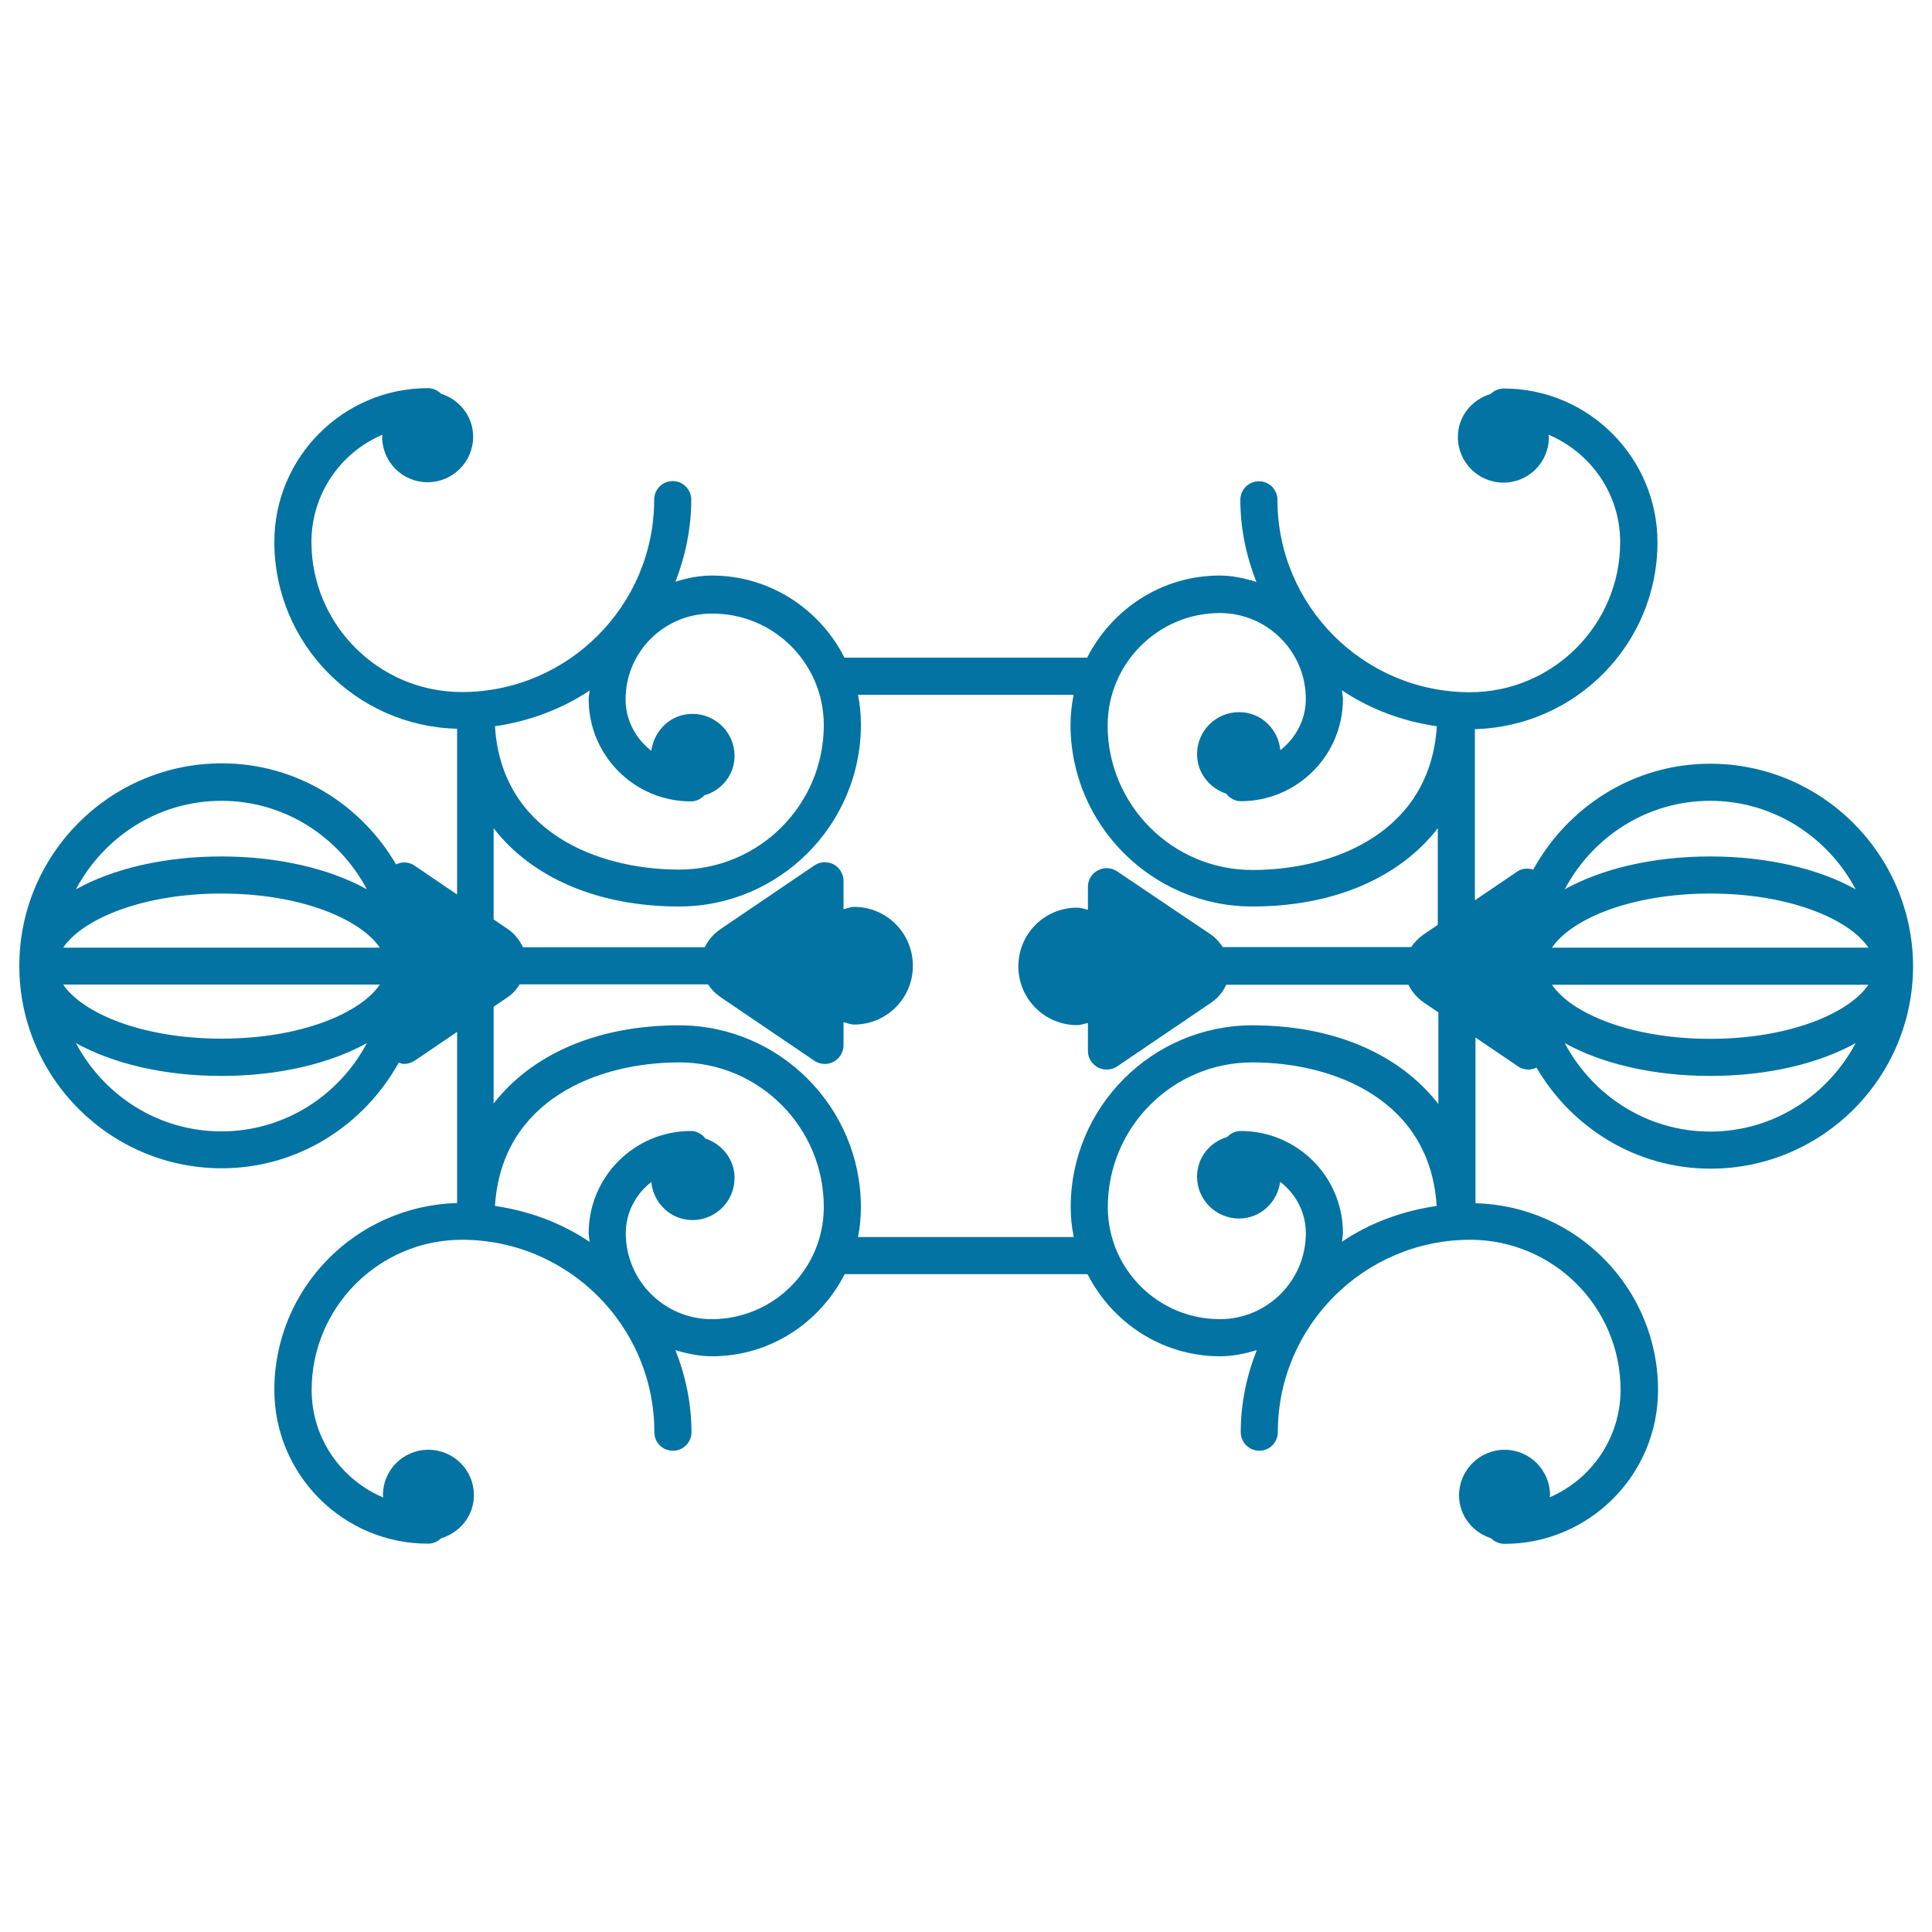 <svg xmlns="http://www.w3.org/2000/svg" viewBox="0 0 1000 1000" style="fill:#0273a2">
<title>Ornamental Symmetrical Design SVG icon</title>
<g><path d="M885.2,395.3c-39.6,0-73.7,22.3-91.6,54.8c-2.7-0.8-5.7-0.7-8.1,0.9l-22.1,15v-88.6c52.3-1.4,94.5-44.1,94.5-96.7c0-43.8-35.7-79.6-79.5-79.6c-2.7,0-5.1,1.1-6.8,2.8c-9.7,2.9-17,11.5-17,22.3c0,13,10.5,23.6,23.6,23.6c13,0,23.5-10.5,23.5-23.6c0-0.4-0.2-0.8-0.2-1.2c21.8,9.2,37.1,30.6,37.1,55.6c0,42.9-34.9,77.7-77.8,77.7c-54.9,0-99.6-44.7-99.6-99.6c0-5.3-4.3-9.6-9.6-9.6c-5.3,0-9.6,4.3-9.6,9.6c0,15,3.1,29.3,8.3,42.5c-6.1-1.9-12.4-3.3-19-3.3c-30,0-55.8,17.4-68.6,42.5H437.1c-12.7-25.1-38.6-42.5-68.6-42.5c-6.6,0-12.9,1.3-18.9,3.2c5.1-13.2,8.2-27.5,8.2-42.5c0-5.3-4.4-9.6-9.6-9.6c-5.3,0-9.6,4.3-9.6,9.6c0,54.9-44.7,99.6-99.6,99.6c-42.9,0-77.8-34.9-77.8-77.7c0-24.9,15.2-46.4,36.8-55.5c0,0.4-0.2,0.7-0.2,1c0,13.1,10.5,23.6,23.5,23.6c13,0,23.6-10.5,23.6-23.6c0-10.5-7.1-19.2-16.6-22.2c-1.7-1.7-4.2-2.9-6.8-2.9c-43.8,0-79.5,35.7-79.5,79.6c0,52.6,42.2,95.4,94.6,96.7V463l-22.1-15c-2.8-1.9-6.4-2.1-9.5-0.6c-18.2-31.1-51.6-52.3-90.2-52.3C57,395.1,10,442.1,10,499.9c0,57.8,47,104.8,104.8,104.8c39.5,0,73.6-22.3,91.6-54.7c0.9,0.3,1.8,0.7,2.7,0.7c1.9,0,3.8-0.6,5.4-1.6l22.1-15v88.6c-52.4,1.4-94.6,44.1-94.6,96.7c0,43.9,35.6,79.6,79.5,79.6c2.7,0,5.1-1.1,6.8-2.8c9.7-2.9,17-11.6,17-22.3c0-13-10.5-23.5-23.6-23.5c-13,0-23.5,10.5-23.5,23.5c0,0.5,0.2,0.8,0.2,1.2c-21.7-9.1-37.1-30.6-37.1-55.6c0-42.9,34.9-77.8,77.8-77.8c54.9,0,99.6,44.6,99.6,99.6c0,5.4,4.3,9.6,9.6,9.6c5.3,0,9.6-4.3,9.6-9.6c0-15-3.1-29.3-8.3-42.5c6.1,1.9,12.4,3.2,19,3.2c30,0,55.8-17.4,68.6-42.5h125.7c12.8,25.1,38.6,42.5,68.6,42.5c6.6,0,12.9-1.3,19-3.2c-5.2,13.2-8.3,27.5-8.3,42.5c0,5.3,4.4,9.6,9.6,9.6c5.3,0,9.6-4.3,9.6-9.6c0-54.9,44.7-99.6,99.6-99.6c42.9,0,77.8,34.8,77.8,77.7c0,24.9-15.2,46.4-36.7,55.6c0-0.4,0.2-0.7,0.2-1c0-13-10.5-23.6-23.5-23.6s-23.6,10.6-23.6,23.6c0,10.5,7.1,19.2,16.6,22.2c1.7,1.7,4.2,2.9,6.9,2.9c43.8,0,79.5-35.7,79.5-79.6c0-52.6-42.2-95.4-94.5-96.7V537l22.1,15c1.6,1.1,3.5,1.6,5.4,1.6c1.4,0,2.7-0.4,4.1-1c18.2,31.1,51.6,52.3,90.1,52.3c57.8,0,104.8-47.1,104.8-104.8C990,442.3,943,395.3,885.2,395.3z M967.1,490.5H803.3c9.8-14.6,40.5-28,81.9-28C926.6,462.5,957.3,475.9,967.1,490.5z M803.3,509.7h163.8c-9.8,14.5-40.5,28-81.9,28C843.8,537.7,813.1,524.3,803.3,509.7z M885.2,414.5c32.7,0,60.9,18.7,75.3,45.8c-18.9-10.5-45.4-17-75.3-17c-29.9,0-56.4,6.5-75.3,17C824.3,433.2,852.4,414.5,885.2,414.5z M631.4,317.3c24.5,0,44.5,19.9,44.5,44.5c0,10.8-5.3,20.3-13.2,26.5c-1.1-11-10-19.7-21.3-19.7c-12.1,0-21.8,9.7-21.8,21.8c0,9.6,6.4,17.5,15.1,20.4c1.7,2.3,4.5,3.9,7.5,3.9c29.2,0,52.9-23.7,52.9-52.9c0-1.5-0.4-3-0.5-4.5c14.4,9.7,31.2,16,49.1,18.6c-3.4,54.5-52.6,74.4-95.5,74.4c-41.3,0-74.9-33.6-74.9-74.9C573.4,343.4,599.4,317.3,631.4,317.3z M426.4,375.3c0,41.3-33.5,74.8-74.8,74.8c-42.8,0-92.1-19.8-95.4-74.2c17.9-2.6,34.6-8.9,49-18.5c-0.1,1.5-0.5,2.9-0.5,4.5c0,29.2,23.7,52.9,52.9,52.9c2.7,0,5.2-1.2,6.9-3.1c9-2.6,15.7-10.6,15.7-20.5c0-12-9.8-21.7-21.8-21.7c-11.1,0-19.8,8.4-21.3,19.1c-8-6.2-13.3-15.8-13.3-26.6c0-24.5,19.9-44.4,44.5-44.4C400.4,317.3,426.4,343.3,426.4,375.3z M196.6,490.5H32.7c9.8-14.6,40.6-28,81.9-28C156.1,462.5,186.7,475.9,196.6,490.5z M32.7,509.6h163.9c-9.8,14.6-40.5,28-81.9,28C73.3,537.6,42.6,524.3,32.7,509.6z M114.6,414.5c32.8,0,60.9,18.7,75.3,45.8c-18.9-10.5-45.5-17-75.3-17c-29.9,0-56.4,6.5-75.3,17C53.7,433.2,81.9,414.5,114.6,414.5z M114.6,585.6c-32.7,0-60.9-18.6-75.3-45.7c18.9,10.5,45.4,17,75.3,17c29.9,0,56.4-6.5,75.3-17C175.6,566.9,147.4,585.6,114.6,585.6z M368.4,682.8c-24.5,0-44.5-19.9-44.5-44.5c0-10.7,5.2-20.3,13.2-26.5c1.1,11,10.1,19.7,21.3,19.7c12.1,0,21.8-9.8,21.8-21.8c0-9.6-6.4-17.5-15.1-20.4c-1.7-2.3-4.4-3.9-7.5-3.9c-29.2,0-52.9,23.7-52.9,52.9c0,1.6,0.4,3,0.5,4.5c-14.4-9.7-31.1-16-49-18.6c3.4-54.5,52.6-74.3,95.4-74.3c41.3,0,74.8,33.5,74.8,74.8C426.4,656.8,400.4,682.8,368.4,682.8z M573.4,624.8c0-41.3,33.5-74.9,74.8-74.9c42.8,0,92.1,19.8,95.4,74.3c-17.9,2.6-34.6,8.8-49,18.5c0.1-1.5,0.5-2.9,0.5-4.5c0-29.2-23.7-52.8-52.9-52.8c-2.7,0-5.2,1.2-7,3.1c-9,2.6-15.6,10.7-15.6,20.5c0,12,9.7,21.7,21.8,21.7c11,0,19.8-8.4,21.2-19c8,6.1,13.3,15.7,13.3,26.6c0,24.5-19.9,44.5-44.5,44.5C599.4,682.8,573.4,656.8,573.4,624.8z M744.3,571.2c-19.8-25.4-53.6-40.5-96-40.5c-51.8,0-94.1,42.2-94.1,94.1c0,5.3,0.5,10.5,1.6,15.5H444.1c1-5,1.5-10.2,1.5-15.5c0-51.8-42.3-94.1-94.1-94.1c-42.5,0-76.3,15.1-96,40.5v-50.1l7.5-5.1c2.6-1.8,4.4-4,6-6.5h97.5c1.6,2.5,3.6,4.6,6.3,6.5l48.8,33.1c1.6,1.1,3.5,1.6,5.4,1.6c1.5,0,3.1-0.4,4.5-1.2c3.1-1.6,5.1-4.9,5.1-8.5v-11.9c1.9,0.4,3.6,1.2,5.5,1.2c16.8,0,30.4-13.6,30.4-30.4c0-16.9-13.6-30.5-30.4-30.5c-2,0-3.6,0.8-5.5,1.2v-14.7c0-3.5-2-6.8-5.1-8.5c-3.2-1.6-7-1.5-9.9,0.5l-48.8,33.1c-3.6,2.5-6.3,5.7-8,9.3h-94.1c-1.7-3.5-4.1-6.8-7.7-9.3l-7.5-5.1v-47.2c19.7,25.4,53.6,40.5,96,40.5c51.9,0,94.1-42.3,94.1-94.1c0-5.4-0.5-10.5-1.5-15.5h111.6c-1,5-1.6,10.2-1.6,15.5c0,51.9,42.3,94.1,94.1,94.1c42.5,0,76.3-15.1,96-40.5v50l-7.5,5.1c-2.6,1.8-4.6,4-6.3,6.4h-97.5c-1.6-2.4-3.5-4.6-6-6.4L578.2,451c-3-2-6.8-2.2-9.9-0.5c-3.2,1.6-5.2,4.9-5.2,8.5v11.9c-1.8-0.4-3.6-1.1-5.6-1.1c-16.8,0-30.4,13.5-30.4,30.4c0,16.8,13.6,30.4,30.4,30.4c2,0,3.8-0.8,5.6-1.1V544c0,3.5,2,6.8,5.2,8.5c1.4,0.7,2.9,1.1,4.5,1.1c1.9,0,3.8-0.5,5.4-1.6l48.8-33.1c3.6-2.5,6.1-5.7,7.7-9.2H729c1.7,3.5,4.4,6.7,8,9.2l7.5,5.1v47.2L744.3,571.2L744.3,571.2L744.3,571.2z M885.2,585.7c-32.7,0-60.9-18.7-75.3-45.8c18.9,10.5,45.4,17,75.3,17c29.9,0,56.4-6.5,75.3-17C946.1,567,917.9,585.7,885.2,585.7z"/></g>
</svg>